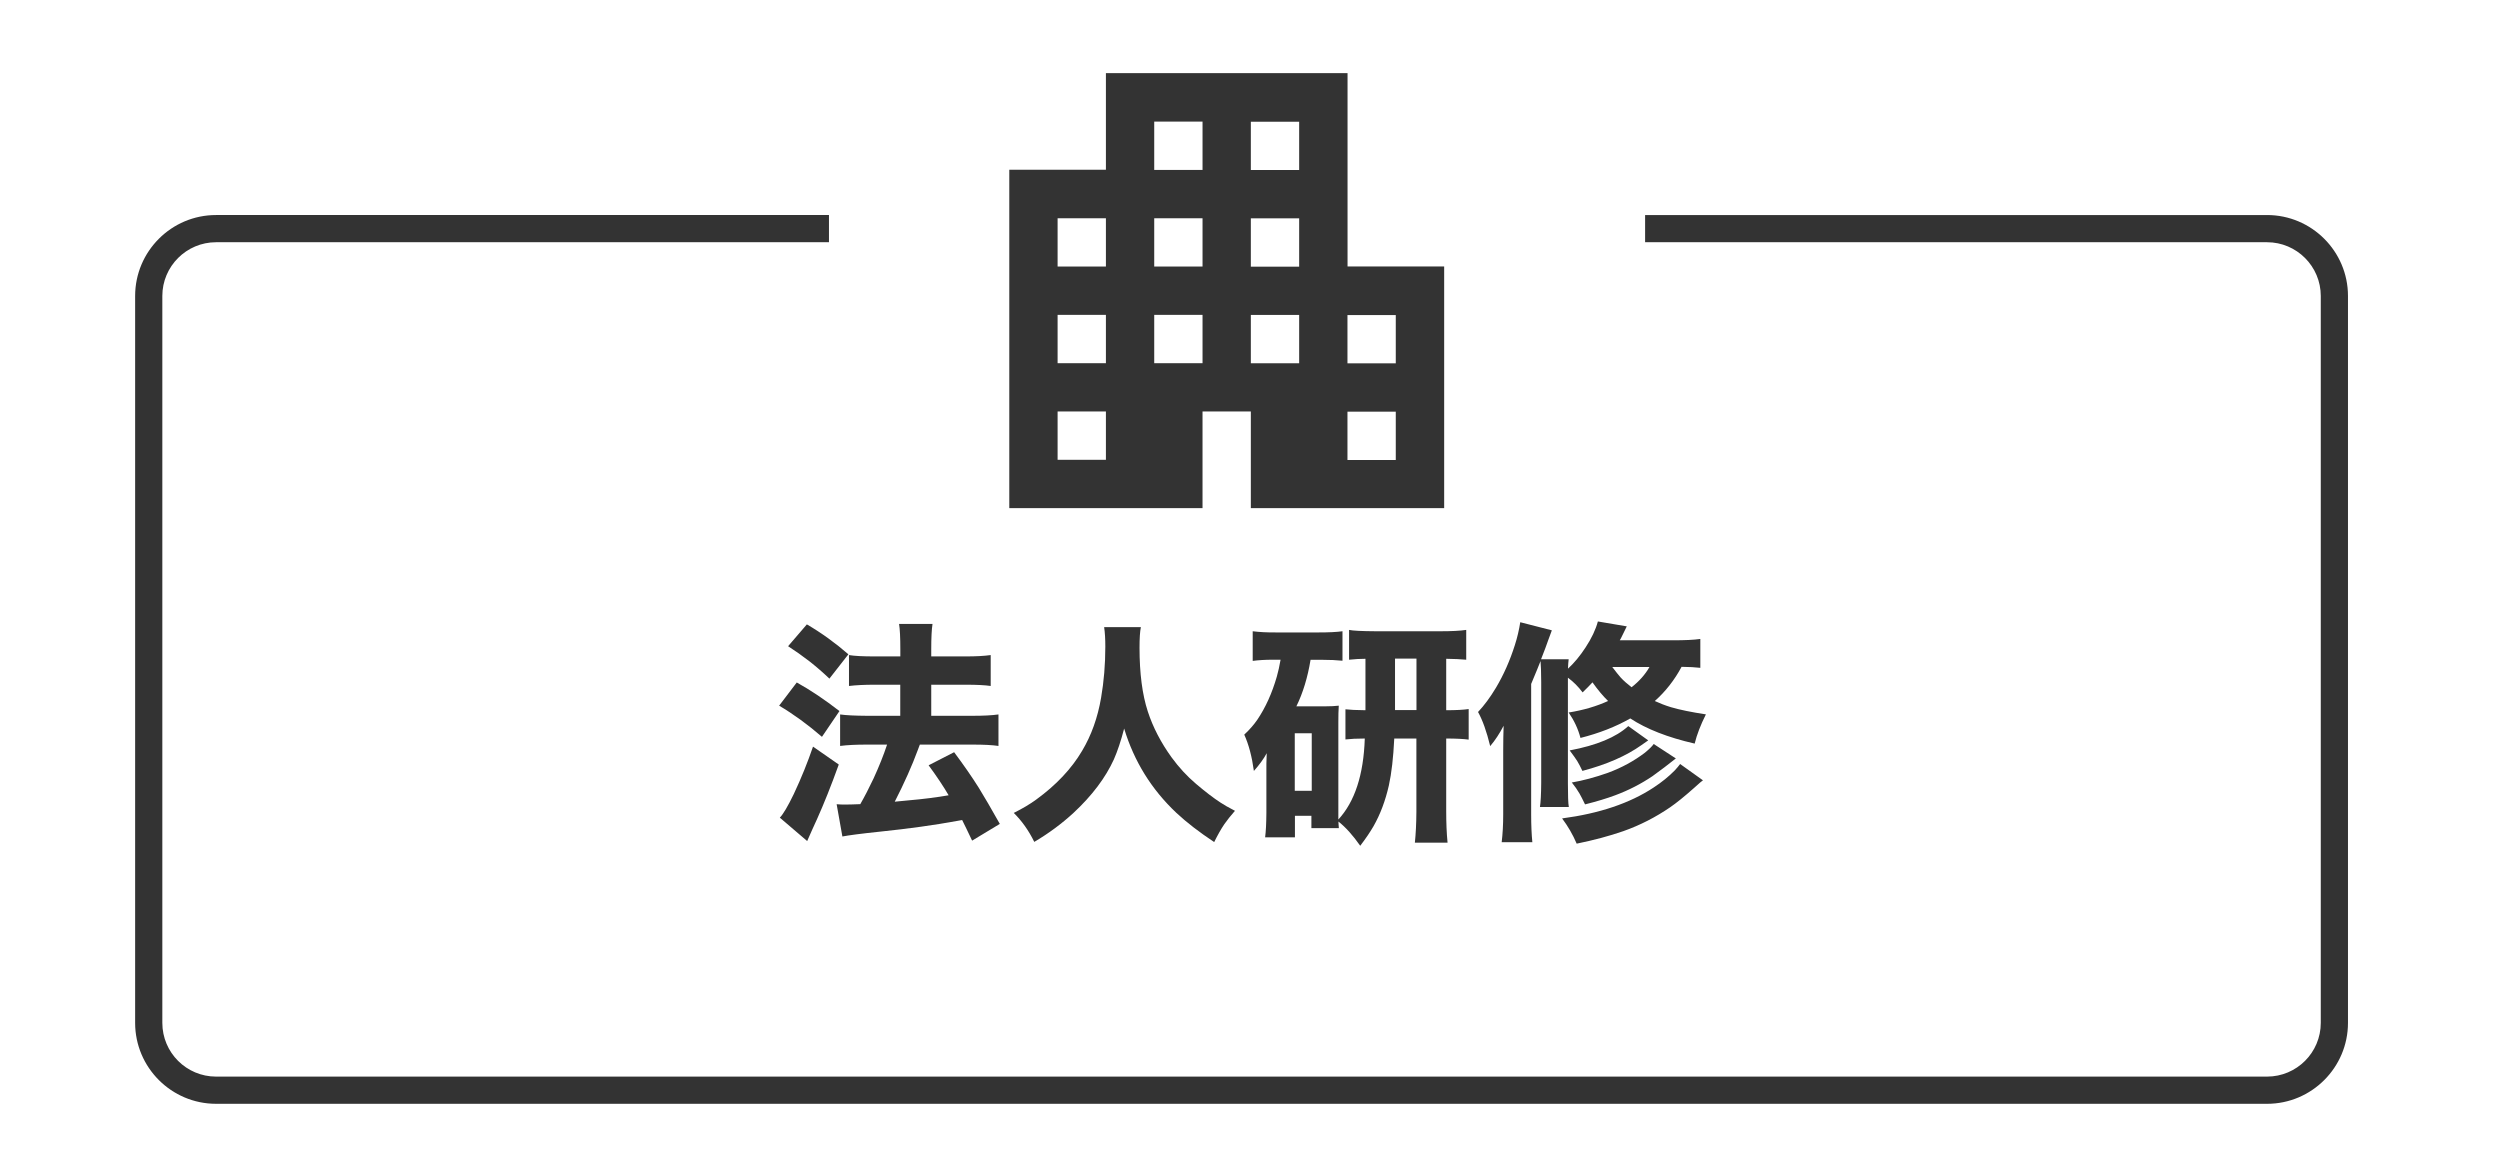 <?xml version="1.0" encoding="UTF-8"?>
<svg id="_レイヤー_1" data-name="レイヤー 1" xmlns="http://www.w3.org/2000/svg" viewBox="0 0 296 138">
  <defs>
    <style>
      .cls-1 {
        fill: #333;
        stroke-width: 0px;
      }
    </style>
  </defs>
  <path class="cls-1" d="m268.42,130.69H25.58c-5.28,0-9.58-4.3-9.58-9.58V35.04c0-5.28,4.3-9.58,9.58-9.58h72.57v3.22H25.58c-3.5,0-6.36,2.85-6.36,6.36v86.07c0,3.51,2.85,6.36,6.36,6.36h242.84c3.51,0,6.36-2.85,6.36-6.36V35.04c0-3.5-2.85-6.36-6.36-6.36h-73.64v-3.22h73.64c5.28,0,9.58,4.3,9.58,9.58v86.07c0,5.28-4.3,9.58-9.58,9.58Z"/>
  <g>
    <path class="cls-1" d="m94.33,80.8c1.64.91,3.32,2.04,5.06,3.39l-2.07,3.05c-1.69-1.46-3.38-2.69-5.07-3.69l2.09-2.75Zm4.98,9.72c-.91,2.53-1.77,4.67-2.56,6.43-.19.4-.38.81-.57,1.25-.31.7-.51,1.16-.61,1.38l-3.24-2.77c.4-.41.95-1.34,1.65-2.79.9-1.91,1.65-3.78,2.28-5.62l3.05,2.12Zm-3.77-16.59c1.74,1.02,3.37,2.2,4.91,3.54l-2.25,2.88c-.72-.69-1.49-1.36-2.31-2.01-.88-.68-1.74-1.29-2.58-1.83l2.22-2.58Zm6.33,21.26c.5-.87,1.02-1.88,1.56-3.02.67-1.46,1.2-2.8,1.6-4.01h-2.41c-1.26,0-2.31.05-3.15.16v-3.73c.68.1,1.74.15,3.17.16h3.95v-3.68h-3.02c-1.21,0-2.23.05-3.05.15v-3.66c.63.11,1.66.16,3.08.16h3v-.87c0-1.36-.05-2.36-.15-2.98h3.96c-.1.64-.15,1.64-.15,2.98v.87h4.06c1.22,0,2.21-.05,2.98-.16v3.66c-.66-.1-1.65-.15-2.96-.15h-4.08v3.68h4.88c1.28,0,2.31-.05,3.08-.16v3.73c-.72-.11-1.75-.16-3.06-.16h-6.25l-.24.64c-.68,1.85-1.59,3.89-2.73,6.12l1.55-.15c1.86-.16,3.47-.37,4.83-.61-.59-1.01-1.38-2.2-2.37-3.55l3.02-1.55c1.12,1.5,2.1,2.91,2.93,4.23.64,1.04,1.47,2.46,2.48,4.26l-3.28,1.98c-.48-1.01-.87-1.83-1.18-2.44l-.61.11c-2.67.49-5.68.91-9.05,1.26-2.3.24-3.8.44-4.52.58l-.68-3.82c.33.03.65.04.96.04.48,0,1.1-.02,1.86-.05Z"/>
    <path class="cls-1" d="m120.03,96.25c1.06-.53,1.95-1.06,2.67-1.59,2.36-1.72,4.17-3.64,5.42-5.76,1.1-1.84,1.85-3.94,2.25-6.29.33-1.92.5-3.93.5-6.05,0-.88-.04-1.65-.14-2.31h4.35c-.11.53-.16,1.35-.16,2.44,0,3.04.33,5.56.98,7.55.61,1.87,1.55,3.68,2.82,5.44.87,1.19,1.83,2.23,2.88,3.12,1.13.96,2.1,1.7,2.9,2.22.39.26.96.59,1.72.98-.51.58-.92,1.1-1.25,1.57-.4.59-.8,1.3-1.21,2.13-1.75-1.16-3.25-2.31-4.48-3.46-2.95-2.78-5.01-6.11-6.18-9.98-.38,1.46-.79,2.69-1.22,3.66-.99,2.17-2.58,4.28-4.77,6.32-1.39,1.28-2.94,2.43-4.65,3.44-.67-1.36-1.48-2.5-2.44-3.44Z"/>
    <path class="cls-1" d="m158.47,97.24c0,.24.03.51.05.81h-3.25v-1.46h-1.95v2.55h-3.53c.09-.69.14-1.65.15-2.9v-5.19c-.01-.27,0-.89.04-1.87-.36.67-.87,1.37-1.52,2.1-.23-1.7-.61-3.13-1.14-4.3.61-.57,1.12-1.15,1.53-1.74.99-1.46,1.76-3.17,2.32-5.11.17-.6.32-1.27.45-2.02h-.94c-.89,0-1.67.05-2.36.14v-3.51c.78.1,1.7.15,2.78.14h5.04c1.15,0,2.08-.04,2.81-.14v3.49c-.67-.07-1.48-.11-2.44-.11h-1.34c-.34,2.08-.9,3.92-1.68,5.51h3.38c.69,0,1.23-.03,1.64-.08-.04.57-.05,1.22-.05,1.95v11.53c1.94-2.1,2.99-5.29,3.13-9.59-.93,0-1.69.04-2.29.11v-3.57c.51.06,1.3.1,2.37.11v-6.09c-.61,0-1.25.04-1.94.11v-3.53c.45.1,1.51.15,3.17.16h7.65c1.3,0,2.32-.05,3.05-.16v3.53c-.65-.06-1.44-.1-2.37-.11v6.09c1.18,0,2.06-.05,2.66-.14v3.62c-.59-.08-1.47-.13-2.66-.13v8.64c0,1.34.05,2.57.16,3.69h-3.87c.11-1.05.17-2.26.18-3.65v-8.68h-2.62c-.11,2.26-.32,4.11-.64,5.56-.41,1.8-1.01,3.41-1.82,4.83-.4.69-.92,1.46-1.57,2.31-.85-1.22-1.71-2.18-2.59-2.88Zm-5.17-10.42v6.81h2.01v-6.81h-2.01Zm11.87-2.75h2.54v-6.09h-2.54v6.09Z"/>
    <path class="cls-1" d="m190.41,83.01c-.61-.59-1.23-1.33-1.86-2.22-.3.33-.69.73-1.17,1.19-.51-.68-1.08-1.26-1.74-1.74v12.5c0,1.45.03,2.38.11,2.81h-3.42c.09-.58.14-1.54.15-2.89v-11.89c0-1.18-.04-2.02-.08-2.5-.16.42-.53,1.33-1.11,2.71v15.46c0,1.26.05,2.35.14,3.28h-3.63c.12-1,.18-2.09.18-3.28v-7.55c0-1.09.02-2.08.05-2.96-.48.92-1.01,1.73-1.59,2.41-.42-1.73-.9-3.07-1.44-4.04.72-.76,1.44-1.73,2.14-2.9.9-1.52,1.64-3.19,2.22-5.02.29-.9.5-1.81.64-2.71l3.74.96c-.08.2-.23.61-.45,1.22-.18.53-.42,1.17-.71,1.9l-.12.31h3.27c-.04.29-.06.66-.08,1.11.74-.68,1.43-1.51,2.08-2.51.71-1.08,1.2-2.11,1.46-3.08l3.42.58-.39.8-.3.61-.14.24h6.27c1.46,0,2.54-.05,3.27-.16v3.42c-.58-.07-1.32-.11-2.22-.12-.84,1.57-1.9,2.92-3.17,4.05.59.27,1.22.52,1.91.73,1.05.31,2.43.59,4.14.85-.62,1.24-1.07,2.39-1.33,3.46-3.19-.73-5.73-1.73-7.62-2.98-1.72.98-3.68,1.75-5.9,2.31-.28-1.07-.75-2.07-1.4-3.01,1.75-.28,3.31-.74,4.68-1.37Zm-5.45,13.89c4.39-.58,8-1.79,10.82-3.65.98-.64,1.81-1.32,2.5-2.02.26-.28.48-.54.65-.77l2.7,1.93c-.09.07-.2.16-.33.26-.22.19-.46.41-.73.65-1.15,1.02-2.09,1.78-2.82,2.28-1.72,1.18-3.57,2.13-5.55,2.83-1.67.58-3.51,1.07-5.52,1.48-.46-1.08-1.04-2.07-1.72-2.98Zm2.4-5.62c-.23-.48-.43-.87-.62-1.18-.17-.27-.47-.69-.89-1.25,3.18-.6,5.5-1.56,6.94-2.88l2.36,1.69c-.17.12-.44.3-.8.56-1.8,1.28-4.13,2.3-6.98,3.05Zm-1.27,1.37c1.34-.23,2.77-.61,4.29-1.15,1.62-.6,3.08-1.39,4.39-2.39.51-.42.85-.76,1.03-1.02l2.62,1.71c-.89.71-1.81,1.41-2.77,2.1-1.35.91-2.82,1.67-4.41,2.26-.99.37-2.17.73-3.57,1.08-.28-.58-.5-1.01-.66-1.29-.24-.42-.55-.86-.92-1.32Zm7.09-11.28c.9-.71,1.61-1.5,2.12-2.4h-4.41c.42.55.75.97,1,1.25.34.37.77.75,1.29,1.15Z"/>
  </g>
  <path class="cls-1" d="m119.5,60.16V20.1h11.44v-11.44h28.61v22.89h11.44v28.61h-22.89v-11.44h-5.72v11.44h-22.89Zm5.72-5.72h5.72v-5.72h-5.72v5.72Zm0-11.44h5.72v-5.72h-5.72v5.72Zm0-11.44h5.72v-5.72h-5.72v5.72Zm11.44,11.44h5.72v-5.72h-5.72v5.72Zm0-11.44h5.72v-5.72h-5.72v5.72Zm0-11.44h5.72v-5.72h-5.72v5.72Zm11.44,22.89h5.72v-5.72h-5.72v5.72Zm0-11.44h5.72v-5.72h-5.72v5.72Zm0-11.44h5.72v-5.72h-5.72v5.72Zm11.44,34.33h5.72v-5.72h-5.72v5.72Zm0-11.44h5.72v-5.72h-5.72v5.72Z"/>
</svg>